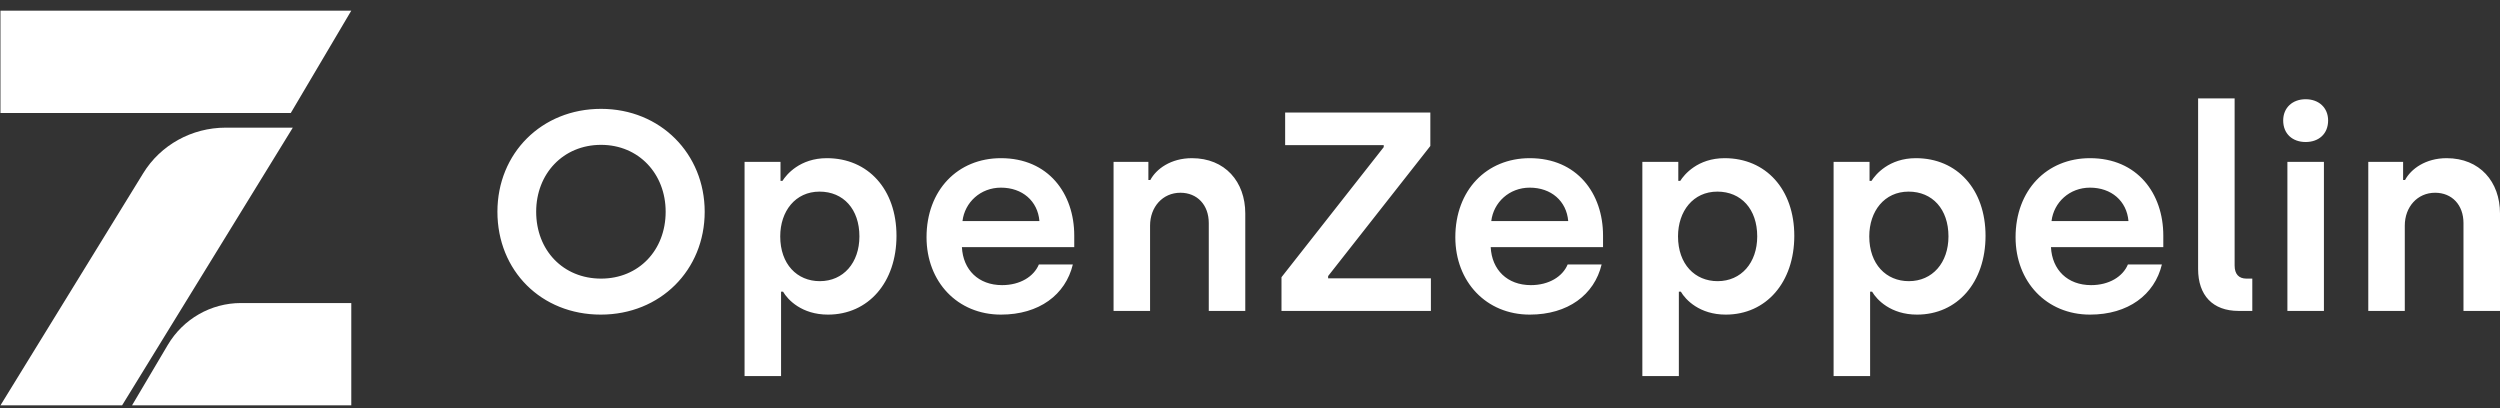 <svg viewBox="0 0 153 25" fill="none" xmlns="http://www.w3.org/2000/svg">
<rect x="0" y="0" width="153" height="25" fill="#333333" stroke="none"/>
<path d="M21.499 24.808V18.546H14.747C12.91 18.546 11.21 19.519 10.269 21.109L8.08 24.808H21.499Z" fill="white"/>
<path d="M0.028 0.653V6.915H17.796L21.498 0.653H0.028Z" fill="white"/>
<path d="M8.765 10.601L0.028 24.808H7.472L17.92 7.812H13.809C11.742 7.812 9.826 8.871 8.765 10.601Z" fill="white"/>
<path d="M36.767 19.254C33.124 19.254 30.442 16.566 30.442 12.958C30.442 9.385 33.141 6.662 36.785 6.662C40.428 6.662 43.127 9.42 43.127 12.958C43.127 16.531 40.411 19.254 36.767 19.254ZM36.785 17.051C39.088 17.051 40.738 15.317 40.738 12.958C40.738 10.634 39.088 8.865 36.785 8.865C34.464 8.865 32.814 10.634 32.814 12.958C32.814 15.317 34.464 17.051 36.785 17.051ZM45.567 23.017V9.906H47.767V11.068H47.887C48.128 10.686 48.953 9.68 50.603 9.68C53.129 9.68 54.865 11.588 54.865 14.432C54.865 17.277 53.147 19.254 50.672 19.254C49.073 19.254 48.214 18.352 47.922 17.849H47.801V23.017H45.567ZM50.173 17.207C51.617 17.207 52.596 16.08 52.596 14.467C52.596 12.802 51.617 11.727 50.156 11.727C48.678 11.727 47.75 12.923 47.75 14.467C47.75 16.167 48.781 17.207 50.173 17.207ZM61.258 19.254C58.594 19.254 56.704 17.242 56.704 14.519C56.704 11.64 58.611 9.68 61.258 9.68C64.163 9.68 65.744 11.848 65.744 14.415V15.126H58.869C58.938 16.514 59.883 17.45 61.327 17.45C62.427 17.45 63.269 16.93 63.579 16.184H65.658C65.212 18.04 63.596 19.254 61.258 19.254ZM58.904 13.53H63.613C63.51 12.299 62.565 11.484 61.258 11.484C60.004 11.484 59.041 12.386 58.904 13.53ZM68.15 19.028V9.906H70.281V11.015H70.401C70.762 10.339 71.656 9.68 72.945 9.68C74.973 9.68 76.211 11.12 76.211 13.062V19.028H73.977V13.652C73.977 12.542 73.272 11.796 72.24 11.796C71.158 11.796 70.384 12.663 70.384 13.808V19.028H68.15ZM78.427 19.028V16.965L84.684 9.004V8.882H78.651V6.888H87.537V8.934L81.281 16.895V17.034H87.571V19.028H78.427ZM93.621 19.254C90.957 19.254 89.066 17.242 89.066 14.519C89.066 11.64 90.974 9.68 93.621 9.68C96.525 9.68 98.106 11.848 98.106 14.415V15.126H91.231C91.3 16.514 92.246 17.45 93.689 17.45C94.789 17.45 95.632 16.93 95.941 16.184H98.02C97.574 18.04 95.958 19.254 93.621 19.254ZM91.266 13.53H95.975C95.872 12.299 94.927 11.484 93.621 11.484C92.366 11.484 91.403 12.386 91.266 13.53ZM100.512 23.017V9.906H102.712V11.068H102.832C103.073 10.686 103.898 9.68 105.548 9.68C108.075 9.68 109.811 11.588 109.811 14.432C109.811 17.277 108.092 19.254 105.617 19.254C104.018 19.254 103.159 18.352 102.867 17.849H102.746V23.017H100.512ZM105.118 17.207C106.562 17.207 107.542 16.08 107.542 14.467C107.542 12.802 106.562 11.727 105.101 11.727C103.623 11.727 102.695 12.923 102.695 14.467C102.695 16.167 103.726 17.207 105.118 17.207ZM112.216 23.017V9.906H114.416V11.068H114.536C114.777 10.686 115.602 9.68 117.252 9.68C119.779 9.68 121.515 11.588 121.515 14.432C121.515 17.277 119.796 19.254 117.321 19.254C115.722 19.254 114.863 18.352 114.571 17.849H114.451V23.017H112.216ZM116.822 17.207C118.266 17.207 119.246 16.08 119.246 14.467C119.246 12.802 118.266 11.727 116.805 11.727C115.327 11.727 114.399 12.923 114.399 14.467C114.399 16.167 115.43 17.207 116.822 17.207ZM127.908 19.254C125.244 19.254 123.353 17.242 123.353 14.519C123.353 11.64 125.261 9.68 127.908 9.68C130.812 9.68 132.394 11.848 132.394 14.415V15.126H125.519C125.587 16.514 126.533 17.45 127.976 17.45C129.076 17.45 129.919 16.93 130.228 16.184H132.308C131.861 18.04 130.245 19.254 127.908 19.254ZM125.553 13.53H130.262C130.159 12.299 129.214 11.484 127.908 11.484C126.653 11.484 125.691 12.386 125.553 13.53ZM136.999 19.028C135.418 19.028 134.524 18.075 134.524 16.462V6.021H136.759V16.253C136.759 16.774 137.016 17.051 137.481 17.051H137.841V19.028H136.999ZM141.106 8.691C140.299 8.691 139.731 8.188 139.731 7.373C139.731 6.593 140.299 6.073 141.106 6.073C141.914 6.073 142.481 6.593 142.481 7.373C142.481 8.188 141.914 8.691 141.106 8.691ZM139.989 19.028V9.906H142.224V19.028H139.989ZM144.939 19.028V9.906H147.07V11.015H147.19C147.551 10.339 148.445 9.68 149.734 9.68C151.762 9.68 153 11.12 153 13.062V19.028H150.765V13.652C150.765 12.542 150.061 11.796 149.029 11.796C147.946 11.796 147.173 12.663 147.173 13.808V19.028H144.939Z" fill="white"/>
</svg>

